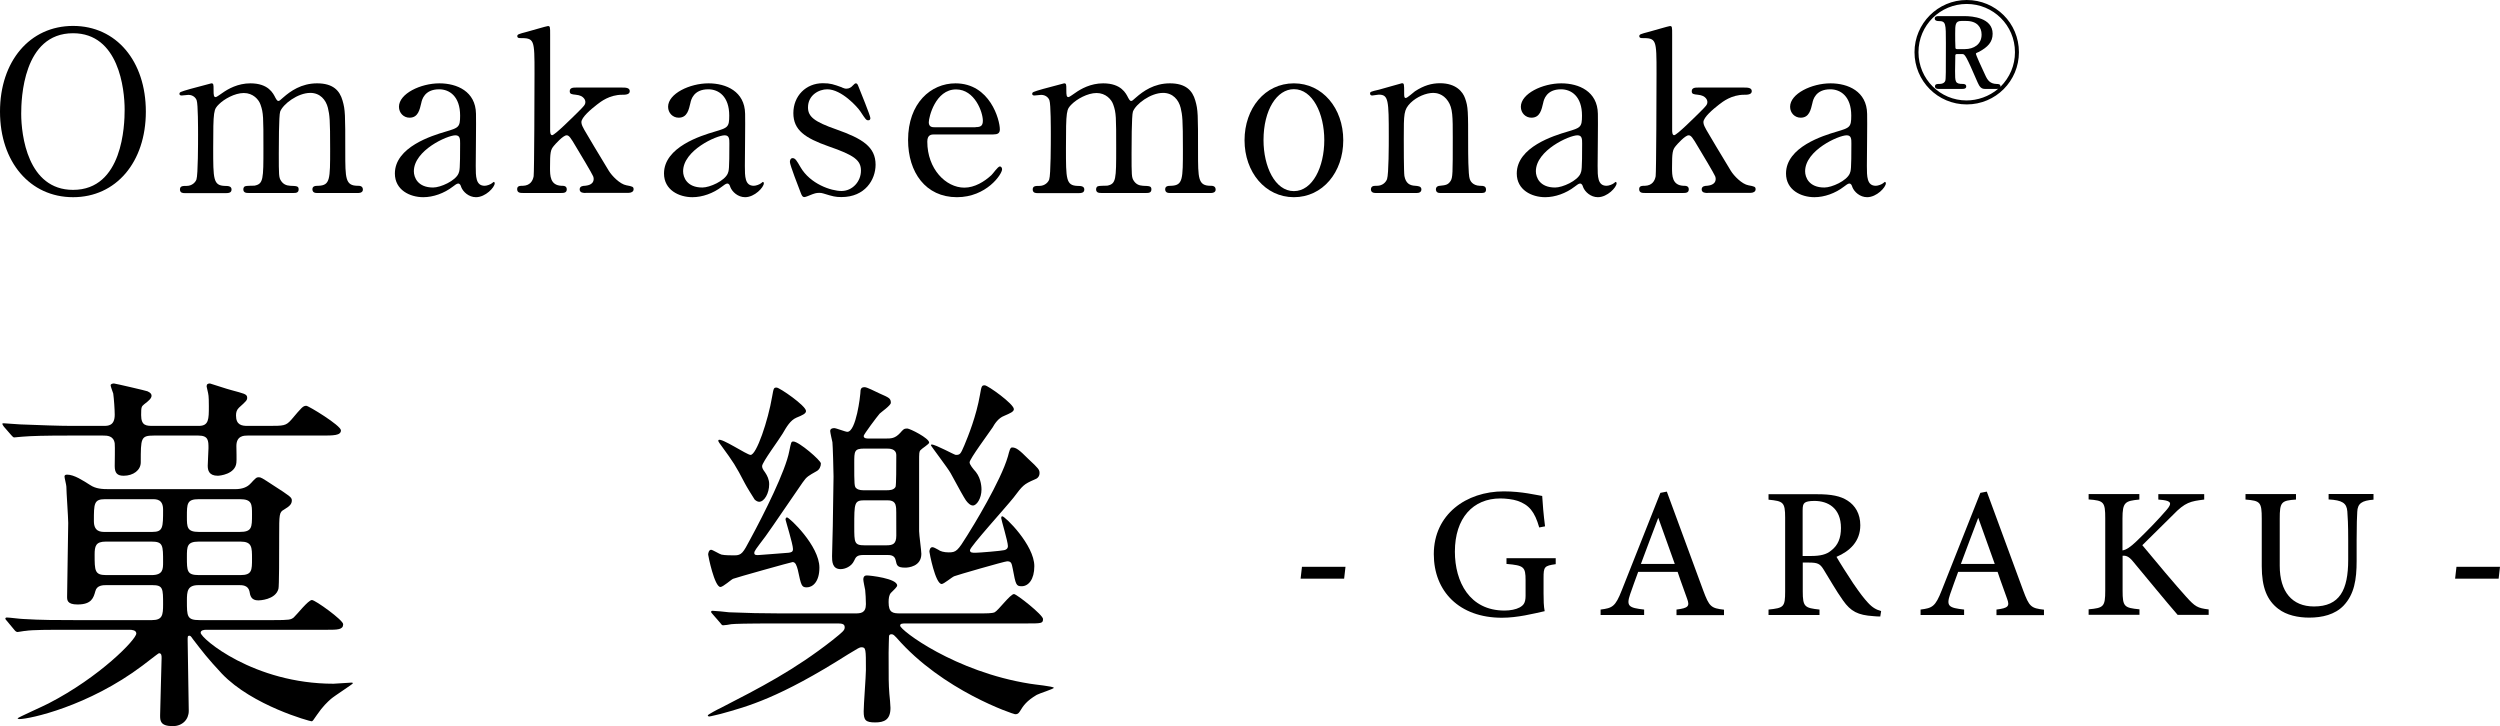 <?xml version="1.0" encoding="UTF-8"?>
<svg id="_レイヤー_2" data-name="レイヤー 2" xmlns="http://www.w3.org/2000/svg" viewBox="0 0 201.58 58.55">
  <g id="_レイヤー_1-2" data-name="レイヤー 1">
    <g>
      <path d="M5.89,15.9c-3.47,0-5.89-2.84-5.89-6.9S2.4,2.09,5.89,2.09s5.87,2.84,5.87,6.91-2.4,6.9-5.87,6.9ZM10.05,8.84c0-1.66-.47-6.16-4.16-6.16C1.85,2.68,1.71,7.98,1.71,9.17c0,1.73.52,6.14,4.18,6.14,4.02,0,4.16-5.24,4.16-6.46Z"/>
      <path d="M25.53,15.56c-.32,0-.34-.22-.34-.29,0-.27.22-.29.49-.29.94-.04.94-.52.94-2.95s-.04-2.72-.18-3.33c-.16-.65-.63-1.21-1.42-1.21-1.01,0-2.2.9-2.43,1.51-.11.29-.11,2.86-.11,3.37,0,1.75,0,1.94.18,2.21.18.27.41.38.74.4.52.02.68.02.68.29,0,.29-.25.29-.41.29h-3.62c-.16,0-.43,0-.43-.29,0-.11.05-.22.14-.25.09-.05.63-.04.76-.05.72-.14.72-.52.72-3.03s0-2.83-.23-3.49c-.14-.43-.61-.95-1.35-.95s-1.6.5-2,.9c-.43.43-.47.47-.47,3.55,0,2.5,0,3.01.94,3.04.27,0,.54.02.54.29s-.25.29-.4.29h-3.4c-.09,0-.36,0-.36-.29s.23-.29.54-.29c.45,0,.72-.31.79-.52.13-.38.13-2.99.13-3.6,0-.5,0-2.47-.11-2.77-.05-.18-.27-.45-.67-.45-.07,0-.45.05-.54.05-.04,0-.18,0-.18-.13,0-.14.05-.16.88-.4.41-.11,1.55-.41,1.69-.45.18,0,.18.09.18.52,0,.47.02.59.18.59.07,0,.43-.27.54-.34.45-.32,1.24-.77,2.25-.77,1.46,0,1.84.81,2.02,1.17.04.07.13.25.23.25.09,0,.13-.04.41-.29.56-.49,1.44-1.13,2.72-1.13s1.82.58,2.05,1.39c.22.76.22,1.1.22,4.12,0,2.16,0,2.75,1.01,2.75.13,0,.41,0,.41.31,0,.18-.16.27-.34.27h-3.39Z"/>
      <path d="M38.38,9.17c.02.61-.02,3.55-.02,4.21,0,.85,0,1.6.72,1.6.18,0,.47-.11.58-.2.02-.02.13-.11.14-.11.04,0,.09.02.09.11,0,.32-.74,1.12-1.51,1.12-.58,0-1.04-.43-1.19-.81-.04-.13-.09-.29-.25-.29-.11,0-.27.13-.43.25-.7.54-1.58.85-2.38.85-1.08,0-2.29-.58-2.29-1.91,0-2.14,3.02-3.06,4.07-3.37,1.08-.32,1.19-.36,1.19-1.3,0-1.55-.86-2.12-1.69-2.12-1.19,0-1.39.85-1.44,1.1-.13.54-.25,1.19-.95,1.19-.47,0-.85-.38-.85-.88,0-1.06,1.75-1.89,3.26-1.89,1.42,0,2.92.65,2.95,2.45ZM36.97,13.99c.09-.22.13-.29.13-2.41,0-.36,0-.67-.38-.67-.65,0-3.35,1.21-3.35,2.9,0,.49.31,1.31,1.55,1.31.61,0,1.8-.54,2.05-1.13Z"/>
      <path d="M47.23,15.56c-.16,0-.49,0-.49-.29,0-.27.29-.29.43-.29.13-.02.7-.05.7-.56,0-.07-.02-.14-.04-.2-.05-.16-1.15-2-1.37-2.36-.45-.77-.58-.95-.77-.95-.29,0-.94.74-1.03.85-.27.32-.31.52-.31,1.78,0,.61,0,1.4.92,1.44.18,0,.43,0,.43.29s-.27.29-.45.29h-3.08c-.2,0-.47,0-.47-.31,0-.27.23-.27.47-.27.56-.02.79-.38.86-.77.05-.29.07-7.18.07-8.28,0-2.79,0-2.86-1.21-2.86-.07,0-.18-.04-.18-.14,0-.16.07-.18.83-.38.27-.07,1.55-.45,1.64-.45.18,0,.18.07.18.7v7.69c0,.11,0,.41.16.41.22,0,1.71-1.5,2-1.78.61-.61.68-.67.68-.92,0-.09-.09-.5-.76-.56-.36-.04-.5-.05-.5-.29,0-.29.31-.29.5-.29h3.73c.25,0,.61,0,.61.29s-.38.29-.61.29c-1.03,0-1.73.56-2.03.79-.49.38-1.26,1.03-1.26,1.42,0,.2.13.43.23.61.16.29,1.31,2.21,1.98,3.31.25.41.9,1.08,1.42,1.17.47.09.58.11.58.32,0,.2-.2.29-.41.29h-3.48Z"/>
      <path d="M60.08,9.17c.02.61-.02,3.55-.02,4.21,0,.85,0,1.6.72,1.6.18,0,.47-.11.58-.2.02-.02.13-.11.14-.11.04,0,.09.02.09.11,0,.32-.74,1.12-1.51,1.12-.58,0-1.04-.43-1.19-.81-.04-.13-.09-.29-.25-.29-.11,0-.27.13-.43.25-.7.54-1.58.85-2.38.85-1.08,0-2.29-.58-2.29-1.91,0-2.14,3.02-3.06,4.07-3.37,1.08-.32,1.19-.36,1.19-1.3,0-1.55-.86-2.12-1.69-2.12-1.19,0-1.39.85-1.44,1.1-.13.54-.25,1.19-.95,1.19-.47,0-.85-.38-.85-.88,0-1.06,1.75-1.89,3.26-1.89,1.42,0,2.92.65,2.95,2.45ZM58.68,13.99c.09-.22.13-.29.13-2.41,0-.36,0-.67-.38-.67-.65,0-3.35,1.21-3.35,2.9,0,.49.31,1.31,1.55,1.31.61,0,1.8-.54,2.05-1.13Z"/>
      <path d="M67.9,7.06c.14.05.22.09.34.09.23,0,.4-.11.52-.25.13-.13.18-.18.25-.18.11,0,.14.09.2.23.16.41.97,2.38.97,2.57,0,.09-.04.18-.16.18-.18,0-.22-.07-.65-.72-.22-.34-1.51-1.78-2.67-1.78-.67,0-1.55.47-1.55,1.46,0,.74.49,1.15,2.3,1.78,2.09.74,3.15,1.4,3.15,2.84,0,1.21-.85,2.61-2.75,2.61-.49,0-.68-.05-1.46-.29-.11-.04-.23-.05-.34-.05-.25,0-.43.07-.54.11-.34.14-.56.23-.65.23-.16,0-.22-.14-.31-.38-.16-.41-.86-2.21-.86-2.45,0-.11.04-.31.22-.31.22,0,.34.22.63.72.79,1.37,2.48,1.93,3.31,1.93.88,0,1.57-.76,1.57-1.64,0-.83-.52-1.24-2.61-1.96-1.89-.67-2.84-1.3-2.84-2.68s1.01-2.41,2.38-2.41c.61,0,.86.09,1.55.34Z"/>
      <path d="M75.35,10.84c-.23,0-.58,0-.58.58,0,2.2,1.49,3.71,2.99,3.71.83,0,1.62-.49,2.18-1.01.11-.09.52-.7.68-.7.09,0,.18.09.18.23,0,.4-1.26,2.25-3.64,2.25-2.52,0-3.94-2-3.94-4.61,0-2.99,1.85-4.57,3.82-4.57,2.79,0,3.58,2.95,3.58,3.71,0,.32-.18.41-.54.41h-4.74ZM78.66,10.25c.4,0,.59-.09.59-.52,0-.68-.65-2.52-2.16-2.52-1.67,0-2.2,2.25-2.2,2.65s.31.4.47.4h3.29Z"/>
      <path d="M94.29,15.56c-.32,0-.34-.22-.34-.29,0-.27.22-.29.49-.29.94-.04.94-.52.94-2.95s-.04-2.72-.18-3.33c-.16-.65-.63-1.21-1.42-1.21-1.01,0-2.2.9-2.43,1.51-.11.29-.11,2.86-.11,3.37,0,1.75,0,1.94.18,2.21.18.27.41.38.74.4.52.02.68.02.68.29,0,.29-.25.29-.41.29h-3.62c-.16,0-.43,0-.43-.29,0-.11.05-.22.14-.25.09-.05.63-.04.76-.05.72-.14.72-.52.72-3.03s0-2.83-.23-3.49c-.14-.43-.61-.95-1.35-.95s-1.6.5-2,.9c-.43.43-.47.47-.47,3.55,0,2.5,0,3.01.94,3.04.27,0,.54.02.54.29s-.25.29-.4.29h-3.4c-.09,0-.36,0-.36-.29s.23-.29.54-.29c.45,0,.72-.31.79-.52.13-.38.13-2.99.13-3.6,0-.5,0-2.47-.11-2.77-.05-.18-.27-.45-.67-.45-.07,0-.45.05-.54.05-.04,0-.18,0-.18-.13,0-.14.05-.16.88-.4.41-.11,1.55-.41,1.69-.45.18,0,.18.09.18.52,0,.47.02.59.18.59.07,0,.43-.27.54-.34.45-.32,1.24-.77,2.25-.77,1.46,0,1.84.81,2.02,1.17.04.07.13.25.23.25.09,0,.13-.04.41-.29.56-.49,1.44-1.13,2.72-1.13s1.82.58,2.05,1.39c.22.76.22,1.1.22,4.12,0,2.16,0,2.75,1.01,2.75.13,0,.41,0,.41.31,0,.18-.16.27-.34.27h-3.39Z"/>
      <path d="M104.33,6.72c2.3,0,3.98,2,3.98,4.59s-1.67,4.59-3.98,4.59-3.98-2.02-3.98-4.59,1.64-4.59,3.98-4.59ZM104.33,15.41c1.51,0,2.45-1.95,2.45-4.11s-.95-4.11-2.45-4.11c-1.37,0-2.45,1.67-2.45,4.11,0,2.12.92,4.11,2.45,4.11Z"/>
      <path d="M116.1,15.56c-.32,0-.32-.25-.32-.29,0-.25.23-.29.32-.29.47-.05.65-.07.86-.38.18-.29.18-.59.18-3.49,0-1.71,0-2.38-.38-2.95-.4-.61-.97-.67-1.19-.67-.58,0-1.33.31-1.84.81-.54.56-.54.83-.54,2.9,0,.47,0,2.67.05,2.99.11.58.41.77.88.79.18.02.49.02.49.29,0,.04,0,.29-.36.29h-3.35c-.36,0-.36-.25-.36-.27,0-.31.22-.31.49-.31.45,0,.72-.29.81-.54.14-.41.14-2.81.14-3.44,0-2.92-.02-3.37-.81-3.37-.07,0-.45.07-.52.07s-.18-.02-.18-.16.07-.16.72-.31c.29-.07,1.8-.52,1.85-.52.18,0,.18.07.18.79,0,.25,0,.4.13.4s.63-.47.74-.54c.72-.47,1.35-.65,2.02-.65,1.3,0,1.84.7,2.02,1.21.25.7.25,1.01.25,3.8,0,.54,0,2.39.13,2.72.04.13.22.52.81.54.29,0,.5.02.5.31,0,.27-.22.27-.36.27h-3.37Z"/>
      <path d="M128.84,9.17c.02.61-.02,3.55-.02,4.21,0,.85,0,1.6.72,1.6.18,0,.47-.11.58-.2.02-.02.13-.11.14-.11.04,0,.09.02.09.11,0,.32-.74,1.12-1.51,1.12-.58,0-1.04-.43-1.19-.81-.04-.13-.09-.29-.25-.29-.11,0-.27.13-.43.25-.7.54-1.58.85-2.38.85-1.08,0-2.29-.58-2.29-1.91,0-2.14,3.02-3.06,4.07-3.37,1.08-.32,1.19-.36,1.19-1.3,0-1.55-.86-2.12-1.69-2.12-1.19,0-1.39.85-1.44,1.1-.13.54-.25,1.19-.95,1.19-.47,0-.85-.38-.85-.88,0-1.06,1.75-1.89,3.26-1.89,1.42,0,2.92.65,2.95,2.45ZM127.44,13.99c.09-.22.13-.29.13-2.41,0-.36,0-.67-.38-.67-.65,0-3.35,1.21-3.35,2.9,0,.49.31,1.31,1.55,1.31.61,0,1.8-.54,2.05-1.13Z"/>
      <path d="M137.7,15.56c-.16,0-.49,0-.49-.29,0-.27.29-.29.43-.29.13-.02.7-.05.7-.56,0-.07-.02-.14-.04-.2-.05-.16-1.15-2-1.37-2.36-.45-.77-.58-.95-.77-.95-.29,0-.94.74-1.03.85-.27.32-.31.52-.31,1.78,0,.61,0,1.4.92,1.44.18,0,.43,0,.43.29s-.27.29-.45.29h-3.08c-.2,0-.47,0-.47-.31,0-.27.23-.27.47-.27.56-.02.79-.38.86-.77.05-.29.07-7.18.07-8.28,0-2.79,0-2.86-1.21-2.86-.07,0-.18-.04-.18-.14,0-.16.07-.18.83-.38.27-.07,1.55-.45,1.64-.45.18,0,.18.07.18.7v7.69c0,.11,0,.41.16.41.22,0,1.71-1.5,2-1.78.61-.61.68-.67.68-.92,0-.09-.09-.5-.76-.56-.36-.04-.5-.05-.5-.29,0-.29.31-.29.5-.29h3.73c.25,0,.61,0,.61.29s-.38.29-.61.29c-1.03,0-1.73.56-2.03.79-.49.38-1.26,1.03-1.26,1.42,0,.2.13.43.23.61.16.29,1.31,2.21,1.98,3.31.25.41.9,1.08,1.42,1.17.47.09.58.11.58.32,0,.2-.2.29-.41.29h-3.47Z"/>
      <path d="M150.55,9.17c.02.61-.02,3.55-.02,4.21,0,.85,0,1.6.72,1.6.18,0,.47-.11.58-.2.02-.02.13-.11.14-.11.04,0,.09.02.09.11,0,.32-.74,1.12-1.51,1.12-.58,0-1.04-.43-1.19-.81-.04-.13-.09-.29-.25-.29-.11,0-.27.13-.43.25-.7.54-1.58.85-2.38.85-1.08,0-2.29-.58-2.29-1.91,0-2.14,3.02-3.06,4.07-3.37,1.08-.32,1.19-.36,1.19-1.3,0-1.55-.86-2.12-1.69-2.12-1.19,0-1.39.85-1.44,1.1-.13.54-.25,1.19-.95,1.19-.47,0-.85-.38-.85-.88,0-1.06,1.75-1.89,3.26-1.89,1.42,0,2.92.65,2.95,2.45ZM149.15,13.99c.09-.22.13-.29.13-2.41,0-.36,0-.67-.38-.67-.65,0-3.35,1.21-3.35,2.9,0,.49.31,1.31,1.55,1.31.61,0,1.8-.54,2.05-1.13Z"/>
      <path d="M162.79,4.21c0,2.32-1.87,4.21-4.21,4.21s-4.21-1.89-4.21-4.21,1.89-4.21,4.21-4.21,4.21,1.85,4.21,4.21ZM158.42,1.3c.59,0,2.25.13,2.25,1.42,0,.68-.4,1.08-1.1,1.46-.07.04-.25.09-.25.14,0,.13.47,1.13.74,1.71.2.45.4.72.92.74.18,0,.34.02.32.23.76-.76,1.17-1.73,1.17-2.79,0-2.18-1.76-3.89-3.89-3.89s-3.89,1.71-3.89,3.89,1.76,3.89,3.87,3.89c.88,0,1.82-.31,2.57-.95-.04.02-.09.02-.14.02h-.95c-.29,0-.43-.18-.58-.52-.95-2.2-1.03-2.29-1.24-2.29h-.43c-.05,0-.13.02-.13.11,0,.02-.02,1.21-.02,1.26,0,.88,0,1.04.63,1.04.05,0,.27,0,.27.2s-.22.2-.31.2h-1.94c-.09,0-.27-.02-.27-.2,0-.2.18-.2.34-.2.32,0,.45-.13.49-.25.05-.14.05-.68.05-3.04,0-1.6,0-1.78-.59-1.78-.09,0-.31-.02-.31-.2,0-.2.22-.2.32-.2h2.09ZM158.15,1.69c-.5,0-.5.31-.5,1.03,0,.31,0,.83.02,1.13,0,.09.07.11.13.11h.63c.72,0,1.35-.38,1.35-1.17,0-.59-.36-1.1-1.24-1.1h-.38Z"/>
      <path d="M5.59,35.12c-1.95,0-3.06.03-3.78.09-.12,0-.54.06-.66.06-.09,0-.12-.06-.24-.18l-.6-.69c-.06-.09-.12-.18-.12-.21,0-.06.03-.06.12-.06.18,0,1.11.09,1.32.09,1.47.06,3.21.12,4.11.12h2.61c.36,0,.9,0,.9-.9,0-.39-.06-1.29-.12-1.71-.03-.09-.21-.57-.21-.66,0-.12.18-.15.27-.15s2.67.6,2.7.63c.27.12.33.24.33.36,0,.21-.24.42-.6.69-.21.18-.24.21-.24.87,0,.87.42.87.99.87h3.66c.81,0,.81-.54.81-1.59,0-.24,0-.84-.06-1.05,0-.06-.12-.48-.12-.54,0-.18.09-.24.27-.24.03,0,1.47.48,1.74.54.96.27,1.26.3,1.26.6,0,.21-.06.27-.66.81-.18.18-.24.36-.24.63,0,.78.48.84.93.84h1.62c1.32,0,1.47,0,1.92-.51.84-.99.93-1.11,1.2-1.11.18,0,2.79,1.59,2.79,1.98,0,.42-.6.42-1.59.42h-5.94c-.27,0-.9,0-.9.84,0,.21.03,1.17,0,1.35-.09.93-1.35,1.05-1.5,1.05-.72,0-.81-.45-.81-.81,0-.24.06-1.2.06-1.41,0-.6,0-1.02-.81-1.02h-3.6c-1.05,0-1.05.21-1.05,2.16,0,.63-.6,1.08-1.38,1.08-.51,0-.72-.21-.72-.78,0-.3.03-1.56,0-1.83-.09-.63-.63-.63-.93-.63h-2.73ZM5.83,50.78c-2.01,0-3.18,0-3.78.09-.12,0-.54.09-.63.09s-.18-.06-.27-.18l-.6-.72c-.09-.09-.12-.15-.12-.18,0-.06.06-.09.12-.09.21,0,1.11.12,1.32.12,1.47.09,2.7.09,4.11.09h6.27c.84,0,.9-.39.9-1.26,0-1.29,0-1.56-.87-1.56h-3.69c-.27,0-.78,0-.9.48-.15.54-.3,1.08-1.44,1.08-.84,0-.84-.36-.84-.63,0-.93.09-5.07.09-5.94,0-.45-.15-2.52-.15-2.94,0-.12-.15-.69-.15-.81,0-.09.06-.15.21-.15.57,0,1.29.48,1.86.84.45.3.96.33,1.5.33h10.2c.54,0,.96-.15,1.23-.45.42-.45.48-.51.66-.51s.27.06,1.14.63c1.35.87,1.53.99,1.53,1.23,0,.27-.12.45-.63.75-.39.21-.39.39-.39,2.13,0,1.44,0,4.11-.06,4.26-.24.9-1.56.93-1.62.93-.57,0-.66-.36-.72-.75-.12-.48-.6-.48-.81-.48h-3.3c-.9,0-.93.51-.93,1.26,0,1.26,0,1.56,1.02,1.56h5.94c1.32,0,1.41-.03,1.65-.21.24-.21,1.17-1.41,1.47-1.41.27,0,2.52,1.62,2.52,1.95,0,.45-.45.45-1.32.45h-9.72c-.18,0-.45.03-.45.24,0,.45,4.29,4.11,10.71,4.11.21,0,1.23-.09,1.44-.09.06,0,.12,0,.12.06s-1.5,1.02-1.77,1.26-.66.6-1.11,1.26c-.33.48-.36.54-.45.54-.12,0-4.77-1.26-7.23-3.84-1.2-1.29-1.53-1.74-2.34-2.79-.18-.27-.21-.27-.3-.27-.12,0-.12.09-.12.36,0,.9.09,4.86.09,5.7,0,.69-.51,1.23-1.29,1.23-1.02,0-1.02-.45-1.02-.87,0-.36.12-4.41.12-4.62,0-.18,0-.39-.21-.39-.06,0-1.26.96-1.32.99-4.38,3.3-9.12,4.32-9.93,4.32-.09,0-.15-.03-.15-.06,0-.06,2.1-.99,2.49-1.2,4.14-2.13,7.08-5.16,7.08-5.64,0-.27-.36-.3-.54-.3h-4.62ZM12.28,42.89c.87,0,.87-.36.87-1.8,0-.84-.54-.84-.87-.84h-3.81c-.9,0-.9.36-.9,1.77,0,.87.57.87.9.87h3.81ZM8.53,43.67c-.81,0-.9.36-.9,1.05,0,1.29,0,1.65.93,1.65h3.66c.93,0,.93-.48.93-1.05,0-1.35,0-1.65-.93-1.65h-3.69ZM19.33,42.89c.99,0,.99-.36.99-1.41,0-.84,0-1.23-.99-1.23h-3.3c-.96,0-.96.36-.96,1.41,0,.84,0,1.23.96,1.23h3.3ZM16.03,43.67c-.96,0-.96.39-.96,1.26,0,1.11,0,1.44.96,1.44h3.36c.93,0,.93-.39.93-1.32s0-1.38-.93-1.38h-3.36Z"/>
      <path d="M62.74,50.27c-2.64,0-3.51.03-3.78.06-.12.03-.54.09-.66.09-.09,0-.15-.09-.24-.21l-.6-.69c-.12-.12-.12-.15-.12-.18,0-.06.03-.09.12-.09.18,0,1.11.09,1.32.12,1.47.06,2.7.09,4.11.09h6.03c.45,0,.9,0,.9-.75,0-.33-.03-.9-.06-1.14-.03-.15-.15-.72-.15-.84,0-.33.21-.33.3-.33.24,0,2.43.24,2.43.81,0,.12-.27.36-.51.6-.15.18-.18.45-.18.75,0,.84.33.9.93.9h6.21c.81,0,1.2,0,1.41-.09.3-.15,1.26-1.47,1.56-1.47.21,0,2.34,1.68,2.34,2.01,0,.36-.12.36-1.35.36h-9.66c-.33,0-.51,0-.51.18,0,.36,4.41,3.72,10.47,4.68.3.06,1.92.21,1.92.33,0,.09-1.17.45-1.38.57-.81.48-1.08.87-1.35,1.32-.12.18-.18.24-.39.24-.12,0-5.85-1.89-9.57-6.18-.15-.15-.24-.27-.39-.27-.18,0-.21.09-.21.21,0,.18-.03.78-.03,1.29,0,2.22,0,2.46.06,3.3.03.21.09.99.09,1.14,0,.96-.51,1.17-1.23,1.17-.78,0-.93-.18-.93-.9,0-.54.18-2.82.18-3.33,0-1.68,0-1.83-.36-1.83-.15,0-.24.06-1.08.57-5.58,3.54-8.1,4.2-10.26,4.8-.27.06-.84.21-.93.21-.06,0-.12-.03-.12-.09s.84-.51.99-.57c3.27-1.68,6-3.09,9.06-5.49.9-.72.99-.81.99-1.05,0-.3-.3-.3-.63-.3h-4.74ZM63.58,44.57c.21-.03.36-.06.36-.3,0-.39-.6-2.31-.6-2.37,0-.09.03-.18.12-.18.18,0,2.61,2.28,2.61,4.05,0,1.14-.54,1.59-1.02,1.59-.42,0-.45-.15-.72-1.41-.09-.33-.18-.63-.42-.63-.09,0-4.59,1.26-4.8,1.35-.15.06-.81.66-1.02.66-.48,0-.99-2.52-.99-2.61,0-.12.06-.39.24-.39.12,0,.69.36.84.39.27.06.78.06,1.05.06.57,0,.69-.21,1.26-1.29,1.14-2.1,2.85-5.52,3.15-7.11.15-.72.15-.78.33-.78.45,0,2.22,1.53,2.22,1.77s-.12.51-.36.63c-.63.36-.78.42-1.11.9-.45.63-2.49,3.66-3,4.35-.81,1.08-.9,1.17-.9,1.35,0,.15.15.18.42.15.3-.03,1.71-.12,2.34-.18ZM60.52,36.68c.48,0,1.41-2.76,1.74-4.71.12-.66.12-.72.36-.72s2.37,1.47,2.37,1.89c0,.21-.27.33-.78.54-.48.21-.78.72-1.11,1.29-.24.42-1.65,2.31-1.65,2.61,0,.15.06.27.24.51.18.27.33.57.33.96,0,.72-.39,1.41-.81,1.41-.12,0-.27-.09-.36-.18-.12-.18-.66-1.05-.78-1.29-.78-1.5-.93-1.71-1.89-3.03-.27-.36-.3-.42-.24-.48.21-.21,2.28,1.2,2.58,1.2ZM71.38,35.36c.48,0,.78,0,1.2-.45.24-.27.3-.36.57-.36.21,0,1.77.78,1.77,1.14,0,.12-.6.48-.69.6-.12.12-.12.21-.12.99v5.55c0,.3.18,1.56.18,1.83,0,1.02-1.05,1.11-1.29,1.11-.66,0-.69-.18-.78-.6-.09-.42-.45-.42-.72-.42h-1.86c-.54,0-.63.15-.78.48-.21.45-.72.66-1.08.66-.69,0-.69-.66-.69-1.05s.06-2.07.06-2.43c0-.63.06-3.42.06-3.99,0-.39-.06-2.52-.09-2.76-.03-.15-.18-.78-.18-.9,0-.18.15-.24.33-.24.15,0,.9.3,1.05.3.72,0,1.05-2.97,1.05-3.09,0-.42.09-.51.36-.51.18,0,.81.33,1.2.51.75.33.9.39.9.75,0,.21-.78.75-.9.87-.21.24-1.29,1.68-1.29,1.8,0,.21.24.21.42.21h1.32ZM69.69,36.17c-.81,0-.81.21-.81,1.17,0,1.71,0,1.92.18,2.04.18.15.45.15.63.15h1.77c.24,0,.6,0,.75-.27.06-.15.06-1.68.06-2.55,0-.54-.54-.54-.81-.54h-1.77ZM71.46,43.97c.51,0,.81-.09.81-.78,0-1.98,0-2.22-.03-2.34-.06-.51-.48-.51-.78-.51h-1.74c-.84,0-.84.21-.84,2.1,0,1.32,0,1.53.84,1.53h1.74ZM80.97,44.36c.15-.03.3-.12.3-.33,0-.36-.54-2.13-.54-2.25,0-.06,0-.15.09-.15.21,0,2.58,2.31,2.58,4.02,0,1.08-.48,1.62-1.02,1.62-.45,0-.48-.12-.72-1.41-.09-.45-.12-.6-.45-.6-.21,0-4.14,1.14-4.26,1.2-.18.06-.84.63-1.02.63-.51,0-.99-2.52-.99-2.61,0-.12.06-.36.24-.36.09,0,.27.09.48.21.15.12.45.21.84.21.6,0,.72-.12,1.5-1.38.42-.66,2.7-4.38,3.27-6.36.12-.45.18-.72.33-.72.33,0,.57.18,1.32.93.84.78.9.87.9,1.14,0,.3-.21.45-.39.51-.9.39-.96.48-1.71,1.47-.54.69-3.51,3.96-3.51,4.23,0,.21.18.21.45.21s2.1-.15,2.31-.21ZM77.76,35.9c.3-.72.96-2.34,1.26-4.08.12-.72.15-.75.39-.75s2.34,1.5,2.34,1.92c0,.21-.3.33-.78.54-.48.18-.78.66-.93.93-.3.45-1.86,2.55-1.86,2.82,0,.18.27.51.51.78.45.57.45,1.32.45,1.41,0,.72-.39,1.29-.69,1.29-.21,0-.42-.21-.57-.42-.18-.27-.48-.81-1.23-2.19-.21-.39-1.59-2.19-1.59-2.25,0-.03.03-.06.06-.06.33,0,1.83.84,1.95.84.36,0,.39-.09.69-.78Z"/>
      <path d="M108.38,46.66h-3.51l.11-.96h3.51l-.11.96Z"/>
      <path d="M125.44,45.49c-.92.13-.98.21-.98,1.12v1.24c0,.53.01,1.03.09,1.43-.9.2-2.19.53-3.45.53-3.43,0-5.49-2.12-5.49-5.13,0-3.2,2.61-5.06,5.64-5.06,1.47,0,2.63.3,3.1.37.03.57.11,1.53.23,2.45l-.47.09c-.36-1.27-.82-1.83-1.76-2.15-.35-.12-.95-.19-1.37-.19-2.21,0-3.67,1.58-3.67,4.29,0,2.43,1.18,4.75,4,4.75.47,0,.92-.09,1.22-.25.3-.17.48-.35.48-.94v-1.25c0-1.09-.14-1.2-1.54-1.32v-.46h3.97v.46Z"/>
      <path d="M135.18,49.59v-.44c.97-.12,1.07-.28.86-.86-.19-.56-.48-1.3-.77-2.18h-3.18c-.23.64-.45,1.22-.65,1.81-.33.97-.09,1.09,1.13,1.23v.44h-3.51v-.44c.95-.12,1.19-.23,1.71-1.56l3.11-7.85.52-.1c.95,2.57,1.98,5.38,2.93,7.96.49,1.32.63,1.44,1.68,1.56v.44h-3.82ZM133.71,41.75c-.47,1.25-.97,2.55-1.4,3.72h2.73l-1.33-3.72Z"/>
      <path d="M151.59,49.71c-.18,0-.34-.01-.54-.03-1.24-.08-1.82-.38-2.44-1.26-.56-.78-1.08-1.72-1.57-2.5-.29-.47-.48-.56-1.2-.56h-.48s0,2.32,0,2.32c0,1.26.16,1.34,1.35,1.47v.44h-4.11v-.44c1.23-.13,1.34-.2,1.34-1.47v-5.94c0-1.26-.16-1.33-1.34-1.45v-.44h3.92c1.14,0,1.88.14,2.46.52.61.39,1.02,1.06,1.02,1.98,0,1.3-.84,2.09-1.92,2.55.26.46.9,1.46,1.35,2.14.55.8.84,1.18,1.18,1.55.39.43.71.58,1.07.68l-.07.44ZM146.02,44.83c.76,0,1.25-.12,1.62-.43.57-.43.8-1.03.8-1.83,0-1.6-1.04-2.18-2.14-2.18-.43,0-.67.06-.78.15-.13.1-.17.26-.17.63v3.66h.66Z"/>
      <path d="M160.98,49.59v-.44c.97-.12,1.07-.28.86-.86-.19-.56-.48-1.3-.77-2.18h-3.18c-.23.64-.45,1.22-.65,1.81-.33.97-.09,1.09,1.13,1.23v.44h-3.51v-.44c.95-.12,1.19-.23,1.71-1.56l3.11-7.85.52-.1c.95,2.57,1.98,5.38,2.93,7.96.49,1.32.63,1.44,1.68,1.56v.44h-3.82ZM159.51,41.75c-.47,1.25-.97,2.55-1.4,3.72h2.73l-1.33-3.72Z"/>
      <path d="M168.4,39.84h4.1v.44c-1.15.11-1.36.21-1.36,1.53v2.57c.3-.04.65-.28,1.1-.71.87-.83,1.82-1.81,2.46-2.56.43-.5.38-.7-.27-.79l-.4-.04v-.44h3.7v.44c-1.11.14-1.53.21-2.52,1.24-.47.47-1.57,1.54-2.47,2.44,1.1,1.34,2.68,3.21,3.53,4.15.73.81.92.92,1.82,1.03v.44h-2.5c-1.06-1.22-2.29-2.74-3.61-4.32-.34-.42-.59-.47-.83-.45v2.81c0,1.3.13,1.39,1.36,1.51v.44h-4.1v-.44c1.21-.11,1.34-.21,1.34-1.51v-5.82c0-1.33-.11-1.44-1.34-1.53v-.44Z"/>
      <path d="M191.38,40.29c-.95.07-1.28.31-1.31.98-.02.36-.05.97-.05,2.29v1.68c0,1.49-.19,2.68-1.05,3.59-.7.73-1.73.97-2.77.97-.89,0-1.83-.19-2.5-.71-.89-.68-1.33-1.7-1.33-3.44v-3.82c0-1.36-.12-1.45-1.31-1.55v-.44h4.07v.44c-1.19.08-1.31.2-1.31,1.55v3.79c0,2.1,1,3.28,2.76,3.28,2.07,0,2.76-1.32,2.76-3.77v-1.59c0-1.32-.04-1.88-.07-2.3-.05-.68-.41-.91-1.51-.97v-.44h3.62v.44Z"/>
      <path d="M201.47,46.66h-3.51l.11-.96h3.51l-.11.96Z"/>
    </g>
  </g>
</svg>